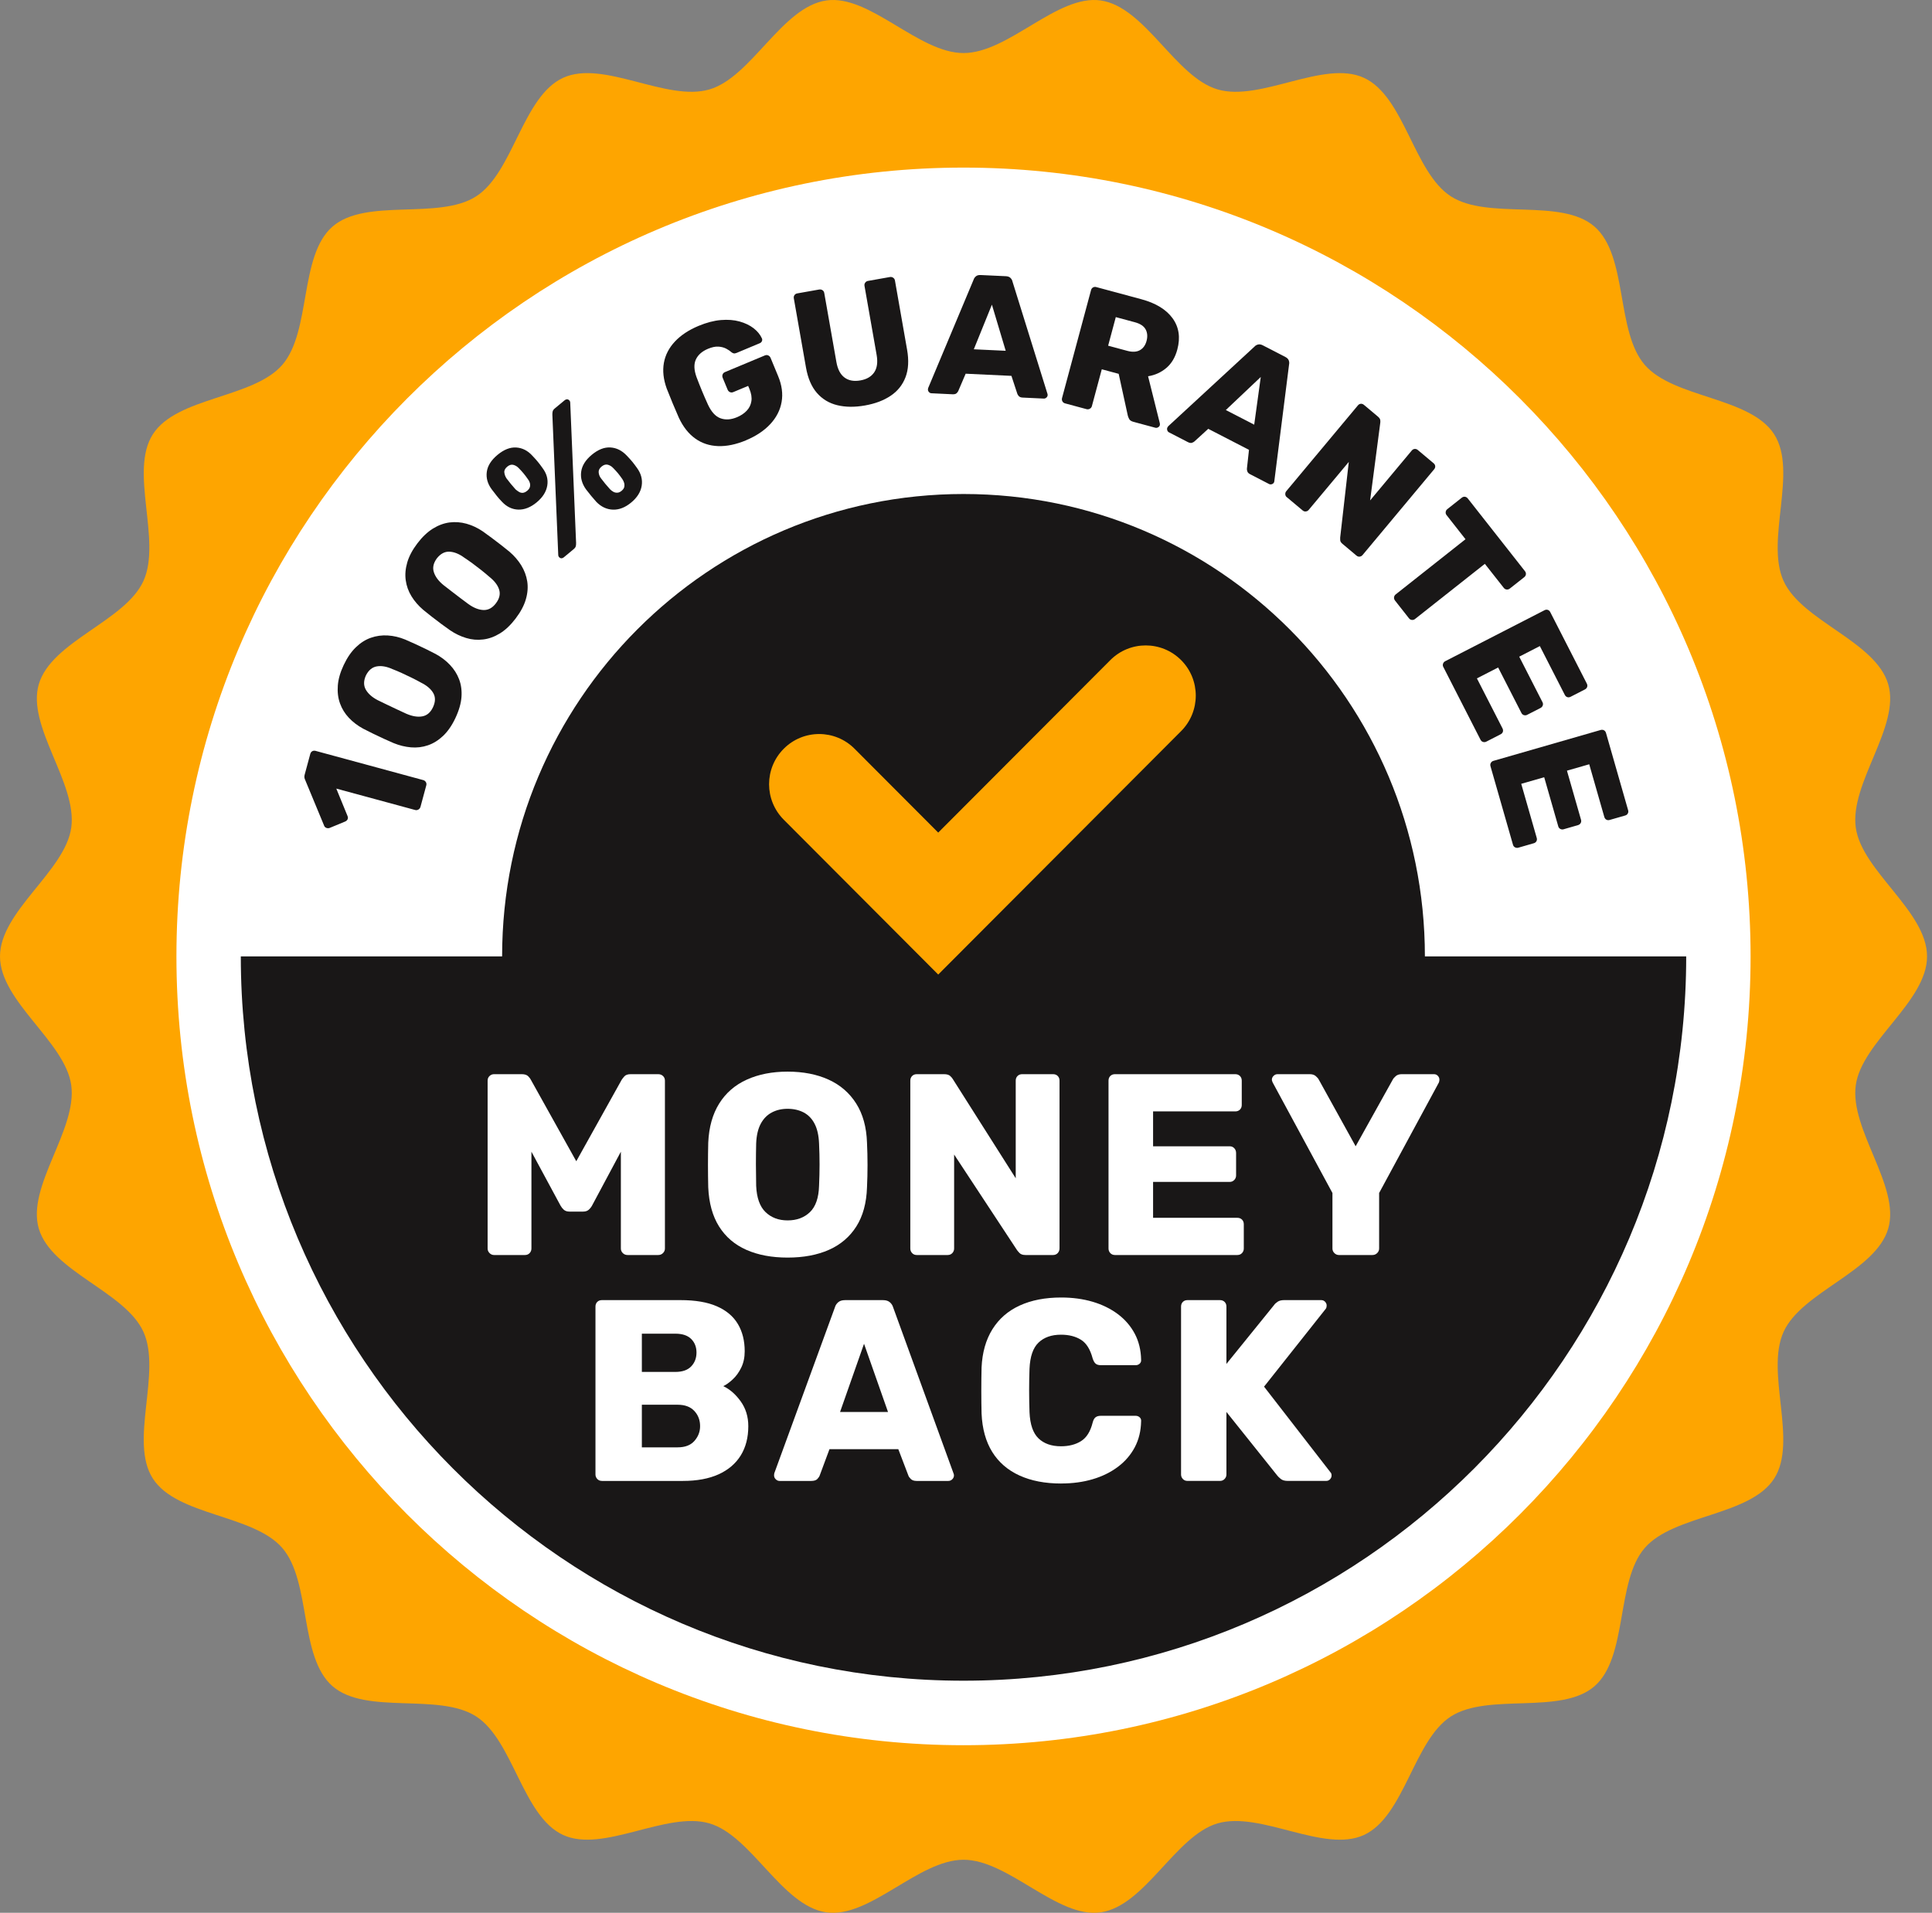 <svg xmlns="http://www.w3.org/2000/svg" fill="none" viewBox="0 0 103 102" height="102" width="103">
<rect x="0" y="0" width="103" height="102" fill="#808080" stroke="none"/>
<path fill="#FEA500" d="M102.736 51C102.736 53.409 99.267 55.543 98.938 57.86C98.6 60.234 101.326 63.256 100.667 65.512C99.996 67.806 96.069 68.873 95.09 71.016C94.101 73.183 95.862 76.857 94.585 78.845C93.301 80.845 89.233 80.757 87.685 82.546C86.133 84.339 86.796 88.363 85.007 89.918C83.222 91.469 79.342 90.245 77.348 91.532C75.365 92.811 74.874 96.861 72.712 97.853C70.573 98.833 67.199 96.561 64.909 97.233C62.661 97.894 61.047 101.638 58.677 101.977C56.366 102.308 53.77 99.172 51.368 99.172C48.965 99.172 46.368 102.308 44.057 101.977C41.688 101.638 40.072 97.894 37.824 97.233C35.536 96.561 32.159 98.832 30.022 97.851C27.861 96.86 27.368 92.811 25.386 91.53C23.392 90.243 19.512 91.469 17.727 89.916C15.938 88.362 16.599 84.338 15.049 82.545C13.501 80.756 9.433 80.843 8.149 78.844C6.872 76.857 8.634 73.182 7.644 71.015C6.666 68.872 2.738 67.805 2.067 65.511C1.408 63.255 4.134 60.234 3.797 57.859C3.468 55.543 0 53.409 0 51C0 48.592 3.468 46.458 3.798 44.141C4.135 41.767 1.409 38.744 2.068 36.489C2.739 34.195 6.667 33.128 7.645 30.985C8.634 28.818 6.874 25.143 8.15 23.156C9.434 21.157 13.502 21.244 15.051 19.455C16.601 17.662 15.94 13.637 17.727 12.083C19.513 10.531 23.393 11.756 25.387 10.469C27.369 9.19 27.862 5.14 30.023 4.149C32.161 3.168 35.538 5.441 37.824 4.768C40.072 4.107 41.688 0.363 44.058 0.024C46.368 -0.306 48.965 2.829 51.368 2.829C53.771 2.829 56.366 -0.306 58.678 0.024C61.047 0.363 62.662 4.107 64.912 4.768C67.2 5.441 70.575 3.169 72.713 4.149C74.874 5.14 75.366 9.19 77.349 10.47C79.342 11.757 83.224 10.532 85.008 12.084C86.796 13.639 86.135 17.663 87.685 19.456C89.234 21.245 93.301 21.158 94.585 23.157C95.862 25.145 94.101 28.819 95.09 30.986C96.069 33.129 99.996 34.196 100.667 36.49C101.326 38.745 98.6 41.767 98.938 44.142C99.267 46.458 102.736 48.593 102.736 51.001V51Z"></path>
<path fill="white" d="M93.328 51.001C93.328 74.232 74.541 93.064 51.368 93.064C28.195 93.064 9.406 74.232 9.406 51.001C9.406 27.769 28.192 8.937 51.368 8.937C74.544 8.937 93.328 27.77 93.328 51.001V51.001Z"></path>
<path fill="#191717" d="M75.965 51.001C75.964 37.382 64.953 26.343 51.368 26.343C37.784 26.343 26.77 37.383 26.769 51.001H12.838C12.838 72.297 30.123 89.624 51.368 89.624C72.614 89.624 89.896 72.296 89.896 51.001H75.964H75.965Z"></path>
<path fill="#191717" d="M22.414 43.032C22.398 43.091 22.362 43.136 22.306 43.169C22.25 43.201 22.192 43.209 22.134 43.193L17.929 42.052L18.529 43.517C18.555 43.581 18.555 43.64 18.529 43.693C18.502 43.746 18.456 43.786 18.392 43.812L17.571 44.151C17.509 44.172 17.448 44.17 17.388 44.143C17.329 44.117 17.289 44.07 17.269 44.002L16.248 41.538C16.233 41.496 16.227 41.458 16.227 41.423C16.227 41.388 16.232 41.35 16.243 41.309L16.542 40.202C16.56 40.137 16.595 40.09 16.647 40.059C16.7 40.029 16.759 40.023 16.823 40.04L22.565 41.599C22.624 41.615 22.669 41.65 22.703 41.703C22.736 41.757 22.743 41.816 22.726 41.881L22.415 43.032H22.414Z"></path>
<path fill="#191717" d="M24.281 38.287C24.094 38.685 23.874 39.002 23.625 39.239C23.375 39.475 23.105 39.644 22.815 39.743C22.526 39.843 22.225 39.879 21.913 39.853C21.601 39.827 21.29 39.751 20.978 39.623C20.827 39.558 20.655 39.482 20.464 39.394C20.272 39.307 20.078 39.215 19.885 39.12C19.689 39.024 19.517 38.937 19.364 38.858C19.069 38.698 18.814 38.505 18.601 38.279C18.387 38.052 18.228 37.795 18.125 37.505C18.021 37.216 17.984 36.9 18.01 36.557C18.036 36.214 18.141 35.85 18.324 35.462C18.509 35.07 18.725 34.754 18.973 34.516C19.219 34.278 19.487 34.108 19.773 34.009C20.061 33.908 20.36 33.867 20.672 33.886C20.983 33.905 21.295 33.978 21.606 34.106C21.763 34.173 21.94 34.252 22.137 34.342C22.333 34.432 22.527 34.524 22.716 34.616C22.905 34.709 23.072 34.794 23.218 34.87C23.514 35.03 23.77 35.224 23.987 35.453C24.204 35.681 24.366 35.936 24.475 36.221C24.584 36.506 24.627 36.821 24.603 37.165C24.578 37.508 24.471 37.882 24.281 38.286V38.287ZM23.082 37.718C23.217 37.43 23.224 37.178 23.099 36.959C22.976 36.743 22.759 36.556 22.447 36.402C22.291 36.315 22.127 36.228 21.951 36.142C21.776 36.056 21.6 35.972 21.422 35.891C21.245 35.811 21.079 35.74 20.924 35.681C20.617 35.542 20.34 35.493 20.092 35.535C19.843 35.576 19.647 35.739 19.506 36.023C19.379 36.308 19.379 36.561 19.504 36.779C19.631 36.998 19.843 37.185 20.141 37.339C20.29 37.41 20.452 37.488 20.628 37.575C20.802 37.661 20.98 37.745 21.157 37.826C21.335 37.906 21.504 37.985 21.664 38.061C21.984 38.199 22.268 38.245 22.514 38.2C22.762 38.155 22.951 37.994 23.082 37.718Z"></path>
<path fill="#191717" d="M27.492 32.98C27.226 33.33 26.946 33.596 26.653 33.776C26.36 33.956 26.061 34.064 25.756 34.1C25.452 34.138 25.151 34.112 24.851 34.021C24.551 33.931 24.262 33.792 23.984 33.602C23.848 33.507 23.697 33.397 23.527 33.272C23.358 33.147 23.188 33.017 23.017 32.883C22.847 32.749 22.695 32.628 22.563 32.52C22.307 32.302 22.098 32.06 21.935 31.793C21.773 31.528 21.671 31.242 21.63 30.938C21.588 30.634 21.617 30.317 21.713 29.987C21.81 29.658 21.988 29.323 22.246 28.982C22.508 28.636 22.785 28.372 23.075 28.191C23.367 28.01 23.663 27.9 23.965 27.86C24.266 27.822 24.567 27.844 24.868 27.927C25.169 28.011 25.459 28.147 25.737 28.335C25.877 28.435 26.033 28.548 26.207 28.677C26.382 28.806 26.552 28.936 26.718 29.066C26.883 29.196 27.031 29.313 27.158 29.418C27.414 29.637 27.624 29.879 27.789 30.147C27.954 30.415 28.06 30.7 28.108 31C28.155 31.301 28.132 31.619 28.037 31.949C27.943 32.281 27.761 32.625 27.491 32.98H27.492ZM26.436 32.175C26.627 31.922 26.686 31.676 26.609 31.438C26.534 31.2 26.359 30.973 26.086 30.757C25.952 30.64 25.809 30.52 25.656 30.399C25.502 30.278 25.346 30.16 25.19 30.043C25.032 29.927 24.885 29.825 24.746 29.734C24.476 29.535 24.214 29.43 23.962 29.419C23.71 29.407 23.486 29.527 23.289 29.776C23.105 30.028 23.052 30.274 23.131 30.514C23.209 30.755 23.378 30.982 23.638 31.195C23.769 31.294 23.911 31.405 24.065 31.526C24.218 31.647 24.374 31.766 24.53 31.882C24.688 31.997 24.837 32.109 24.978 32.217C25.262 32.418 25.53 32.522 25.781 32.53C26.033 32.536 26.251 32.418 26.436 32.175Z"></path>
<path fill="#191717" d="M28.616 26.785C28.291 27.054 27.965 27.183 27.636 27.175C27.307 27.166 27.017 27.028 26.765 26.76C26.654 26.646 26.561 26.54 26.485 26.443C26.41 26.348 26.32 26.231 26.216 26.096C25.997 25.802 25.909 25.491 25.952 25.165C25.995 24.839 26.187 24.536 26.525 24.255C26.863 23.974 27.195 23.843 27.52 23.863C27.846 23.883 28.133 24.028 28.38 24.299C28.499 24.424 28.597 24.533 28.674 24.627C28.751 24.721 28.837 24.833 28.928 24.964C29.148 25.258 29.231 25.569 29.176 25.896C29.121 26.224 28.934 26.519 28.615 26.785H28.616ZM28.107 26.17C28.182 26.108 28.229 26.04 28.25 25.969C28.269 25.896 28.268 25.824 28.247 25.75C28.226 25.676 28.192 25.611 28.145 25.554C28.065 25.438 27.988 25.336 27.914 25.246C27.84 25.157 27.756 25.064 27.66 24.968C27.582 24.882 27.488 24.824 27.378 24.791C27.268 24.759 27.157 24.791 27.044 24.884C26.926 24.982 26.874 25.087 26.888 25.198C26.901 25.31 26.94 25.415 27.005 25.513C27.086 25.62 27.163 25.719 27.237 25.808C27.311 25.897 27.395 25.994 27.489 26.099C27.545 26.148 27.606 26.191 27.669 26.23C27.732 26.268 27.801 26.285 27.876 26.279C27.95 26.273 28.026 26.236 28.106 26.17H28.107ZM30.077 29.705C29.969 29.795 29.876 29.792 29.797 29.698C29.774 29.669 29.762 29.636 29.762 29.597L29.448 22.113C29.447 22.044 29.452 21.983 29.466 21.932C29.479 21.881 29.518 21.828 29.584 21.774L30.085 21.358C30.193 21.269 30.286 21.271 30.364 21.365C30.388 21.393 30.4 21.427 30.4 21.466L30.713 28.95C30.715 29.02 30.71 29.08 30.696 29.131C30.683 29.182 30.643 29.235 30.577 29.289L30.076 29.705H30.077ZM33.652 26.796C33.332 27.062 33.007 27.188 32.677 27.177C32.346 27.165 32.052 27.028 31.795 26.765C31.69 26.646 31.598 26.54 31.519 26.445C31.442 26.351 31.35 26.236 31.246 26.101C31.027 25.798 30.94 25.483 30.984 25.157C31.027 24.831 31.216 24.529 31.549 24.252C31.888 23.971 32.22 23.84 32.545 23.861C32.87 23.88 33.161 24.026 33.417 24.298C33.536 24.422 33.634 24.531 33.712 24.625C33.789 24.72 33.874 24.831 33.966 24.962C34.181 25.26 34.262 25.575 34.21 25.904C34.157 26.233 33.971 26.531 33.652 26.796ZM33.138 26.174C33.218 26.108 33.265 26.039 33.281 25.967C33.296 25.894 33.294 25.821 33.273 25.747C33.251 25.674 33.219 25.607 33.177 25.546C33.097 25.43 33.02 25.327 32.947 25.238C32.872 25.148 32.788 25.055 32.693 24.96C32.614 24.874 32.52 24.815 32.41 24.783C32.301 24.751 32.187 24.784 32.069 24.881C31.957 24.974 31.906 25.078 31.917 25.193C31.927 25.307 31.967 25.41 32.037 25.503C32.118 25.611 32.196 25.709 32.27 25.799C32.344 25.888 32.427 25.985 32.523 26.09C32.573 26.142 32.632 26.188 32.698 26.224C32.764 26.261 32.835 26.277 32.911 26.273C32.987 26.27 33.063 26.237 33.138 26.174H33.138Z"></path>
<path fill="#191717" d="M39.774 23.479C39.239 23.702 38.741 23.805 38.281 23.788C37.822 23.771 37.416 23.637 37.063 23.383C36.709 23.13 36.419 22.762 36.193 22.28C36.086 22.04 35.976 21.782 35.863 21.509C35.749 21.234 35.643 20.973 35.545 20.721C35.368 20.232 35.318 19.776 35.393 19.353C35.469 18.93 35.665 18.551 35.981 18.213C36.297 17.876 36.717 17.598 37.24 17.379C37.663 17.203 38.059 17.099 38.429 17.067C38.8 17.036 39.132 17.061 39.427 17.143C39.723 17.225 39.972 17.346 40.178 17.504C40.383 17.664 40.53 17.845 40.62 18.046C40.642 18.096 40.641 18.147 40.618 18.196C40.595 18.245 40.559 18.28 40.508 18.301L39.275 18.817C39.213 18.842 39.161 18.852 39.123 18.845C39.084 18.838 39.045 18.82 39.005 18.79C38.93 18.721 38.836 18.656 38.721 18.595C38.606 18.534 38.469 18.496 38.309 18.484C38.148 18.472 37.961 18.51 37.747 18.599C37.431 18.731 37.215 18.921 37.1 19.167C36.985 19.414 36.996 19.727 37.133 20.107C37.318 20.6 37.522 21.092 37.745 21.581C37.927 21.97 38.149 22.211 38.414 22.306C38.678 22.401 38.971 22.382 39.291 22.248C39.5 22.161 39.672 22.046 39.807 21.904C39.944 21.761 40.027 21.592 40.058 21.396C40.089 21.201 40.054 20.982 39.954 20.739L39.886 20.578L39.092 20.909C39.031 20.935 38.971 20.935 38.914 20.909C38.856 20.883 38.816 20.84 38.79 20.777L38.53 20.151C38.505 20.088 38.502 20.028 38.524 19.969C38.546 19.91 38.587 19.868 38.65 19.842L40.779 18.953C40.841 18.927 40.9 18.927 40.957 18.953C41.014 18.979 41.056 19.023 41.082 19.085L41.482 20.051C41.684 20.536 41.747 20.997 41.67 21.433C41.594 21.87 41.392 22.263 41.066 22.615C40.739 22.967 40.308 23.254 39.773 23.477L39.774 23.479Z"></path>
<path fill="#191717" d="M46.113 21.622C45.566 21.719 45.074 21.713 44.637 21.607C44.201 21.501 43.839 21.283 43.551 20.952C43.263 20.621 43.07 20.17 42.969 19.597L42.321 15.91C42.309 15.844 42.321 15.786 42.356 15.737C42.39 15.687 42.44 15.656 42.507 15.645L43.669 15.439C43.735 15.428 43.795 15.439 43.847 15.473C43.9 15.507 43.931 15.557 43.943 15.623L44.59 19.301C44.658 19.693 44.803 19.97 45.025 20.133C45.245 20.296 45.527 20.347 45.869 20.286C46.206 20.227 46.452 20.083 46.607 19.854C46.762 19.625 46.804 19.314 46.735 18.922L46.089 15.245C46.077 15.18 46.09 15.121 46.128 15.071C46.166 15.02 46.214 14.99 46.275 14.98L47.446 14.772C47.506 14.762 47.563 14.774 47.615 14.808C47.668 14.843 47.7 14.893 47.712 14.958L48.359 18.645C48.46 19.218 48.432 19.709 48.274 20.119C48.117 20.527 47.853 20.858 47.481 21.106C47.11 21.355 46.654 21.527 46.113 21.622V21.622Z"></path>
<path fill="#191717" d="M49.654 20.971C49.605 20.969 49.561 20.947 49.524 20.905C49.486 20.864 49.469 20.819 49.471 20.769C49.472 20.739 49.476 20.712 49.485 20.687L51.909 14.905C51.93 14.839 51.972 14.782 52.032 14.732C52.092 14.683 52.174 14.661 52.278 14.666L53.631 14.729C53.735 14.735 53.814 14.764 53.87 14.819C53.926 14.874 53.961 14.935 53.975 15.003L55.839 20.988C55.85 21.013 55.854 21.041 55.852 21.071C55.85 21.12 55.829 21.163 55.787 21.201C55.746 21.239 55.698 21.257 55.643 21.254L54.518 21.201C54.427 21.197 54.36 21.171 54.315 21.123C54.272 21.075 54.245 21.032 54.235 20.995L53.922 20.043L51.482 19.928L51.09 20.846C51.076 20.883 51.047 20.922 51.002 20.966C50.958 21.01 50.883 21.03 50.78 21.025L49.656 20.971L49.654 20.971ZM51.917 18.626L53.617 18.706L52.881 16.246L51.917 18.625V18.626Z"></path>
<path fill="#191717" d="M56.782 21.51C56.717 21.493 56.669 21.456 56.64 21.401C56.61 21.345 56.604 21.289 56.619 21.23L58.166 15.471C58.183 15.406 58.218 15.358 58.271 15.328C58.324 15.298 58.382 15.291 58.447 15.309L60.85 15.957C61.617 16.164 62.171 16.502 62.513 16.971C62.853 17.44 62.939 17.997 62.765 18.641C62.653 19.06 62.457 19.388 62.179 19.623C61.901 19.858 61.577 20.005 61.207 20.064L61.833 22.57C61.841 22.61 61.841 22.645 61.833 22.674C61.821 22.722 61.79 22.759 61.74 22.787C61.693 22.815 61.645 22.822 61.597 22.81L60.422 22.493C60.311 22.463 60.235 22.413 60.198 22.342C60.161 22.271 60.136 22.21 60.125 22.156L59.64 19.935L58.739 19.692L58.211 21.659C58.195 21.718 58.159 21.763 58.103 21.795C58.047 21.828 57.986 21.836 57.922 21.817L56.782 21.51ZM59.077 18.434L60.094 18.708C60.37 18.783 60.596 18.771 60.772 18.673C60.946 18.574 61.065 18.409 61.126 18.179C61.188 17.948 61.172 17.745 61.078 17.568C60.983 17.39 60.792 17.262 60.503 17.184L59.486 16.91L59.078 18.433L59.077 18.434Z"></path>
<path fill="#191717" d="M62.321 23.055C62.277 23.033 62.246 22.995 62.23 22.942C62.213 22.888 62.216 22.839 62.237 22.796C62.252 22.768 62.267 22.745 62.283 22.727L66.886 18.477C66.932 18.426 66.994 18.39 67.07 18.371C67.145 18.352 67.229 18.365 67.321 18.413L68.525 19.035C68.618 19.082 68.677 19.142 68.706 19.215C68.734 19.288 68.74 19.359 68.725 19.427L67.939 25.646C67.939 25.674 67.931 25.701 67.918 25.729C67.896 25.772 67.857 25.802 67.804 25.82C67.75 25.837 67.699 25.832 67.651 25.807L66.65 25.29C66.568 25.249 66.517 25.197 66.498 25.135C66.478 25.073 66.471 25.023 66.477 24.985L66.587 23.988L64.415 22.867L63.678 23.54C63.65 23.566 63.607 23.591 63.548 23.611C63.488 23.633 63.413 23.619 63.322 23.572L62.321 23.055L62.321 23.055ZM65.352 21.865L66.865 22.646L67.215 20.102L65.352 21.865H65.352Z"></path>
<path fill="#191717" d="M68.604 26.516C68.552 26.473 68.525 26.42 68.522 26.357C68.518 26.294 68.535 26.24 68.575 26.192L72.392 21.619C72.435 21.566 72.486 21.538 72.547 21.532C72.607 21.527 72.662 21.546 72.715 21.589L73.458 22.213C73.538 22.28 73.581 22.345 73.587 22.41C73.593 22.475 73.591 22.52 73.586 22.547L73.044 26.686L75.263 24.026C75.307 23.974 75.359 23.946 75.418 23.94C75.479 23.935 75.535 23.953 75.587 23.996L76.429 24.703C76.481 24.746 76.509 24.798 76.515 24.857C76.519 24.918 76.501 24.974 76.457 25.026L72.646 29.593C72.603 29.645 72.551 29.674 72.489 29.682C72.427 29.69 72.37 29.672 72.319 29.629L71.568 28.998C71.492 28.936 71.454 28.871 71.45 28.804C71.446 28.737 71.445 28.692 71.448 28.671L71.908 24.631L69.77 27.191C69.731 27.238 69.681 27.266 69.619 27.273C69.556 27.282 69.5 27.263 69.448 27.22L68.606 26.514L68.604 26.516Z"></path>
<path fill="#191717" d="M74.369 32.018C74.328 31.965 74.311 31.908 74.321 31.847C74.33 31.784 74.36 31.735 74.408 31.697L78.13 28.754L77.122 27.471C77.08 27.419 77.065 27.361 77.074 27.299C77.083 27.237 77.112 27.187 77.16 27.15L77.929 26.542C77.981 26.5 78.038 26.483 78.098 26.49C78.158 26.497 78.208 26.527 78.251 26.58L81.299 30.457C81.34 30.51 81.357 30.565 81.35 30.626C81.342 30.686 81.313 30.736 81.26 30.779L80.491 31.386C80.443 31.424 80.388 31.441 80.325 31.436C80.263 31.43 80.211 31.401 80.17 31.348L79.161 30.067L75.438 33.009C75.39 33.047 75.335 33.063 75.273 33.058C75.21 33.052 75.158 33.024 75.116 32.971L74.368 32.02L74.369 32.018Z"></path>
<path fill="#191717" d="M76.948 35.569C76.916 35.509 76.912 35.45 76.933 35.391C76.954 35.332 76.993 35.288 77.046 35.26L82.34 32.541C82.4 32.51 82.459 32.504 82.516 32.522C82.574 32.541 82.617 32.58 82.648 32.64L84.598 36.453C84.628 36.513 84.635 36.572 84.616 36.63C84.597 36.687 84.558 36.731 84.499 36.763L83.733 37.156C83.673 37.186 83.614 37.192 83.557 37.175C83.499 37.156 83.456 37.116 83.425 37.057L82.093 34.452L80.994 35.017L82.233 37.442C82.265 37.502 82.269 37.561 82.248 37.621C82.227 37.679 82.186 37.724 82.126 37.755L81.417 38.118C81.364 38.147 81.307 38.152 81.246 38.135C81.187 38.118 81.141 38.079 81.111 38.019L79.87 35.594L78.738 36.175L80.104 38.845C80.134 38.906 80.139 38.964 80.122 39.022C80.103 39.08 80.064 39.124 80.004 39.155L79.239 39.548C79.185 39.576 79.127 39.581 79.067 39.564C79.007 39.547 78.962 39.508 78.931 39.448L76.949 35.57L76.948 35.569Z"></path>
<path fill="#191717" d="M79.462 40.856C79.442 40.791 79.45 40.733 79.483 40.679C79.514 40.625 79.56 40.589 79.619 40.573L85.337 38.926C85.401 38.909 85.459 38.913 85.513 38.943C85.565 38.972 85.601 39.019 85.62 39.084L86.799 43.203C86.818 43.267 86.812 43.326 86.782 43.379C86.754 43.432 86.707 43.468 86.642 43.487L85.815 43.724C85.751 43.743 85.693 43.738 85.639 43.709C85.586 43.679 85.551 43.632 85.531 43.568L84.726 40.755L83.538 41.096L84.289 43.715C84.307 43.78 84.3 43.839 84.268 43.893C84.236 43.947 84.188 43.982 84.123 44.001L83.357 44.222C83.299 44.239 83.242 44.233 83.187 44.204C83.13 44.176 83.093 44.129 83.075 44.065L82.325 41.446L81.101 41.797L81.927 44.681C81.946 44.746 81.94 44.805 81.912 44.858C81.882 44.911 81.836 44.947 81.771 44.966L80.944 45.204C80.885 45.22 80.828 45.214 80.772 45.186C80.716 45.158 80.679 45.111 80.661 45.046L79.461 40.857L79.462 40.856Z"></path>
<path fill="white" d="M26.339 66.924C26.247 66.924 26.167 66.89 26.099 66.821C26.03 66.752 25.996 66.671 25.996 66.579V57.626C25.996 57.525 26.03 57.443 26.099 57.378C26.167 57.314 26.247 57.281 26.339 57.281H27.823C27.979 57.281 28.093 57.321 28.167 57.399C28.241 57.477 28.286 57.539 28.304 57.584L30.723 61.924L33.141 57.584C33.168 57.539 33.217 57.477 33.285 57.399C33.354 57.321 33.466 57.281 33.622 57.281H35.092C35.193 57.281 35.277 57.314 35.346 57.378C35.415 57.443 35.449 57.525 35.449 57.626V66.579C35.449 66.671 35.414 66.752 35.346 66.821C35.277 66.89 35.192 66.924 35.092 66.924H33.457C33.356 66.924 33.271 66.89 33.203 66.821C33.134 66.752 33.1 66.671 33.1 66.579V61.414L31.561 64.293C31.515 64.376 31.455 64.45 31.382 64.514C31.309 64.578 31.208 64.609 31.08 64.609H30.366C30.238 64.609 30.137 64.578 30.063 64.514C29.99 64.449 29.931 64.376 29.885 64.293L28.332 61.414V66.579C28.332 66.671 28.3 66.752 28.237 66.821C28.172 66.89 28.09 66.924 27.989 66.924H26.34H26.339Z"></path>
<path fill="white" d="M41.99 67.061C41.147 67.061 40.414 66.924 39.792 66.649C39.168 66.373 38.684 65.958 38.335 65.402C37.987 64.847 37.795 64.151 37.758 63.315C37.749 62.921 37.744 62.524 37.744 62.124C37.744 61.724 37.749 61.327 37.758 60.933C37.795 60.106 37.99 59.41 38.343 58.846C38.695 58.282 39.185 57.856 39.813 57.572C40.44 57.287 41.166 57.145 41.991 57.145C42.816 57.145 43.552 57.287 44.175 57.572C44.798 57.856 45.289 58.281 45.646 58.846C46.003 59.41 46.195 60.106 46.222 60.933C46.241 61.327 46.25 61.724 46.25 62.124C46.25 62.524 46.241 62.921 46.222 63.315C46.195 64.151 46.005 64.847 45.653 65.402C45.3 65.958 44.812 66.373 44.19 66.649C43.567 66.924 42.834 67.061 41.991 67.061H41.99ZM41.99 65.078C42.476 65.078 42.872 64.932 43.179 64.638C43.485 64.344 43.648 63.876 43.666 63.232C43.684 62.828 43.693 62.446 43.693 62.089C43.693 61.732 43.684 61.359 43.666 60.973C43.648 60.541 43.568 60.19 43.425 59.919C43.284 59.648 43.089 59.45 42.842 59.32C42.595 59.192 42.31 59.127 41.99 59.127C41.669 59.127 41.398 59.192 41.152 59.32C40.904 59.45 40.707 59.648 40.56 59.919C40.414 60.19 40.331 60.541 40.313 60.973C40.304 61.359 40.3 61.731 40.3 62.089C40.3 62.447 40.305 62.828 40.313 63.232C40.341 63.876 40.508 64.343 40.815 64.638C41.122 64.932 41.513 65.078 41.99 65.078H41.99Z"></path>
<path fill="white" d="M48.874 66.924C48.774 66.924 48.691 66.89 48.627 66.821C48.563 66.752 48.531 66.672 48.531 66.579V57.627C48.531 57.525 48.563 57.443 48.627 57.378C48.691 57.314 48.774 57.281 48.874 57.281H50.331C50.486 57.281 50.598 57.316 50.667 57.386C50.736 57.453 50.78 57.507 50.798 57.544L54.151 62.832V57.626C54.151 57.524 54.183 57.442 54.247 57.378C54.312 57.313 54.394 57.281 54.495 57.281H56.144C56.243 57.281 56.327 57.313 56.391 57.378C56.454 57.442 56.486 57.524 56.486 57.626V66.565C56.486 66.667 56.454 66.751 56.391 66.82C56.327 66.889 56.243 66.924 56.144 66.924H54.672C54.526 66.924 54.419 66.887 54.35 66.814C54.281 66.74 54.237 66.689 54.22 66.662L50.867 61.566V66.579C50.867 66.671 50.834 66.752 50.771 66.821C50.707 66.89 50.624 66.924 50.523 66.924H48.874Z"></path>
<path fill="white" d="M59.441 66.924C59.34 66.924 59.257 66.89 59.193 66.821C59.129 66.752 59.098 66.671 59.098 66.579V57.626C59.098 57.525 59.129 57.443 59.193 57.378C59.257 57.314 59.341 57.281 59.441 57.281H65.857C65.958 57.281 66.04 57.314 66.105 57.378C66.169 57.443 66.201 57.525 66.201 57.626V58.921C66.201 59.023 66.169 59.105 66.105 59.169C66.04 59.233 65.958 59.266 65.857 59.266H61.474V61.126H65.555C65.656 61.126 65.738 61.16 65.802 61.229C65.867 61.297 65.899 61.382 65.899 61.484V62.681C65.899 62.774 65.867 62.854 65.802 62.922C65.738 62.991 65.656 63.026 65.555 63.026H61.474V64.94H65.967C66.067 64.94 66.151 64.972 66.215 65.037C66.279 65.101 66.31 65.184 66.31 65.285V66.579C66.31 66.671 66.279 66.752 66.215 66.821C66.151 66.89 66.067 66.924 65.967 66.924H59.44H59.441Z"></path>
<path fill="white" d="M71.38 66.924C71.288 66.924 71.208 66.89 71.139 66.821C71.07 66.752 71.036 66.671 71.036 66.579V63.617L67.849 57.722C67.839 57.695 67.83 57.669 67.821 57.647C67.812 57.624 67.807 57.599 67.807 57.571C67.807 57.498 67.837 57.431 67.897 57.371C67.956 57.311 68.026 57.281 68.11 57.281H69.827C69.965 57.281 70.072 57.316 70.15 57.386C70.228 57.453 70.281 57.515 70.308 57.571L72.273 61.125L74.252 57.571C74.279 57.516 74.332 57.454 74.41 57.386C74.488 57.316 74.595 57.281 74.733 57.281H76.45C76.533 57.281 76.602 57.311 76.657 57.371C76.712 57.431 76.739 57.498 76.739 57.571C76.739 57.599 76.737 57.624 76.732 57.647C76.728 57.67 76.721 57.695 76.712 57.722L73.525 63.617V66.579C73.525 66.671 73.49 66.752 73.421 66.821C73.352 66.89 73.268 66.924 73.167 66.924H71.381H71.38Z"></path>
<path fill="white" d="M32.09 78.97C31.989 78.97 31.906 78.936 31.842 78.867C31.778 78.798 31.746 78.718 31.746 78.627V69.673C31.746 69.572 31.778 69.489 31.842 69.424C31.907 69.36 31.989 69.329 32.09 69.329H36.281C37.068 69.329 37.714 69.438 38.218 69.659C38.721 69.879 39.095 70.194 39.338 70.603C39.581 71.011 39.702 71.496 39.702 72.056C39.702 72.386 39.64 72.678 39.516 72.931C39.393 73.184 39.241 73.392 39.062 73.557C38.884 73.723 38.717 73.843 38.561 73.916C38.909 74.082 39.219 74.352 39.489 74.728C39.759 75.105 39.894 75.547 39.894 76.051C39.894 76.657 39.759 77.178 39.489 77.615C39.218 78.051 38.824 78.385 38.307 78.62C37.789 78.854 37.154 78.971 36.404 78.971H32.089L32.09 78.97ZM34.219 73.158H36.005C36.381 73.158 36.662 73.06 36.851 72.862C37.038 72.665 37.132 72.419 37.132 72.125C37.132 71.831 37.038 71.591 36.851 71.402C36.662 71.214 36.381 71.119 36.005 71.119H34.219V73.158ZM34.219 77.18H36.129C36.523 77.18 36.821 77.066 37.022 76.836C37.224 76.607 37.324 76.346 37.324 76.052C37.324 75.73 37.221 75.458 37.016 75.239C36.81 75.018 36.514 74.908 36.129 74.908H34.219V77.181V77.18Z"></path>
<path fill="white" d="M41.557 78.971C41.483 78.971 41.416 78.941 41.357 78.882C41.297 78.822 41.268 78.756 41.268 78.681C41.268 78.636 41.272 78.595 41.281 78.558L44.511 69.715C44.538 69.614 44.595 69.524 44.682 69.447C44.769 69.369 44.891 69.33 45.046 69.33H47.08C47.236 69.33 47.357 69.369 47.444 69.447C47.531 69.524 47.588 69.614 47.616 69.715L50.831 78.558C50.849 78.595 50.858 78.636 50.858 78.681C50.858 78.755 50.828 78.822 50.769 78.882C50.709 78.942 50.639 78.971 50.556 78.971H48.866C48.729 78.971 48.626 78.936 48.557 78.867C48.488 78.799 48.445 78.737 48.427 78.681L47.891 77.277H44.222L43.7 78.681C43.681 78.737 43.64 78.799 43.576 78.867C43.512 78.936 43.403 78.971 43.247 78.971H41.557ZM44.786 75.293H47.342L46.064 71.657L44.786 75.293Z"></path>
<path fill="white" d="M56.576 79.109C55.715 79.109 54.973 78.966 54.35 78.681C53.727 78.397 53.243 77.979 52.9 77.428C52.557 76.877 52.366 76.193 52.33 75.376C52.321 75 52.316 74.594 52.316 74.163C52.316 73.732 52.321 73.318 52.33 72.924C52.366 72.125 52.559 71.445 52.907 70.885C53.256 70.325 53.741 69.902 54.364 69.617C54.987 69.332 55.724 69.19 56.576 69.19C57.181 69.19 57.74 69.266 58.253 69.417C58.766 69.569 59.214 69.79 59.599 70.078C59.984 70.368 60.284 70.718 60.499 71.125C60.714 71.534 60.826 71.995 60.836 72.509C60.844 72.593 60.819 72.661 60.76 72.717C60.7 72.772 60.629 72.799 60.547 72.799H58.692C58.572 72.799 58.481 72.773 58.417 72.722C58.353 72.672 58.298 72.578 58.253 72.44C58.124 71.953 57.916 71.62 57.627 71.442C57.339 71.262 56.984 71.173 56.563 71.173C56.059 71.173 55.66 71.313 55.367 71.594C55.074 71.874 54.914 72.339 54.886 72.991C54.859 73.745 54.859 74.516 54.886 75.305C54.914 75.958 55.074 76.424 55.367 76.704C55.66 76.984 56.059 77.123 56.563 77.123C56.984 77.123 57.341 77.032 57.634 76.848C57.927 76.665 58.134 76.335 58.253 75.857C58.289 75.718 58.341 75.624 58.411 75.574C58.479 75.523 58.572 75.498 58.692 75.498H60.547C60.63 75.498 60.7 75.525 60.761 75.581C60.819 75.636 60.845 75.705 60.836 75.787C60.826 76.302 60.715 76.763 60.5 77.172C60.284 77.58 59.984 77.93 59.599 78.219C59.215 78.507 58.767 78.729 58.253 78.88C57.74 79.032 57.182 79.107 56.577 79.107L56.576 79.109Z"></path>
<path fill="white" d="M63.309 78.97C63.207 78.97 63.125 78.936 63.061 78.867C62.997 78.798 62.965 78.718 62.965 78.627V69.673C62.965 69.572 62.997 69.489 63.061 69.424C63.125 69.36 63.207 69.329 63.309 69.329H65.039C65.141 69.329 65.223 69.361 65.287 69.424C65.351 69.489 65.384 69.572 65.384 69.673V72.731L67.925 69.591C67.962 69.535 68.023 69.478 68.111 69.418C68.197 69.358 68.314 69.329 68.461 69.329H70.439C70.522 69.329 70.591 69.359 70.646 69.418C70.7 69.478 70.728 69.544 70.728 69.617C70.728 69.682 70.715 69.736 70.687 69.783L67.39 73.943L70.934 78.516C70.972 78.553 70.99 78.608 70.99 78.681C70.99 78.754 70.963 78.822 70.908 78.881C70.853 78.941 70.784 78.97 70.701 78.97H68.654C68.49 78.97 68.363 78.934 68.276 78.86C68.189 78.787 68.132 78.733 68.104 78.695L65.384 75.292V78.626C65.384 78.717 65.352 78.798 65.287 78.866C65.223 78.935 65.141 78.97 65.04 78.97H63.309L63.309 78.97Z"></path>
<path fill="#FEA500" d="M41.784 43.71C40.741 42.666 40.741 40.971 41.784 39.927C42.825 38.881 44.516 38.881 45.557 39.925L50.019 44.398L59.194 35.201C60.235 34.156 61.926 34.156 62.969 35.201C64.01 36.245 64.01 37.941 62.969 38.986L50.019 51.968L41.784 43.711V43.71Z"></path>
</svg>
